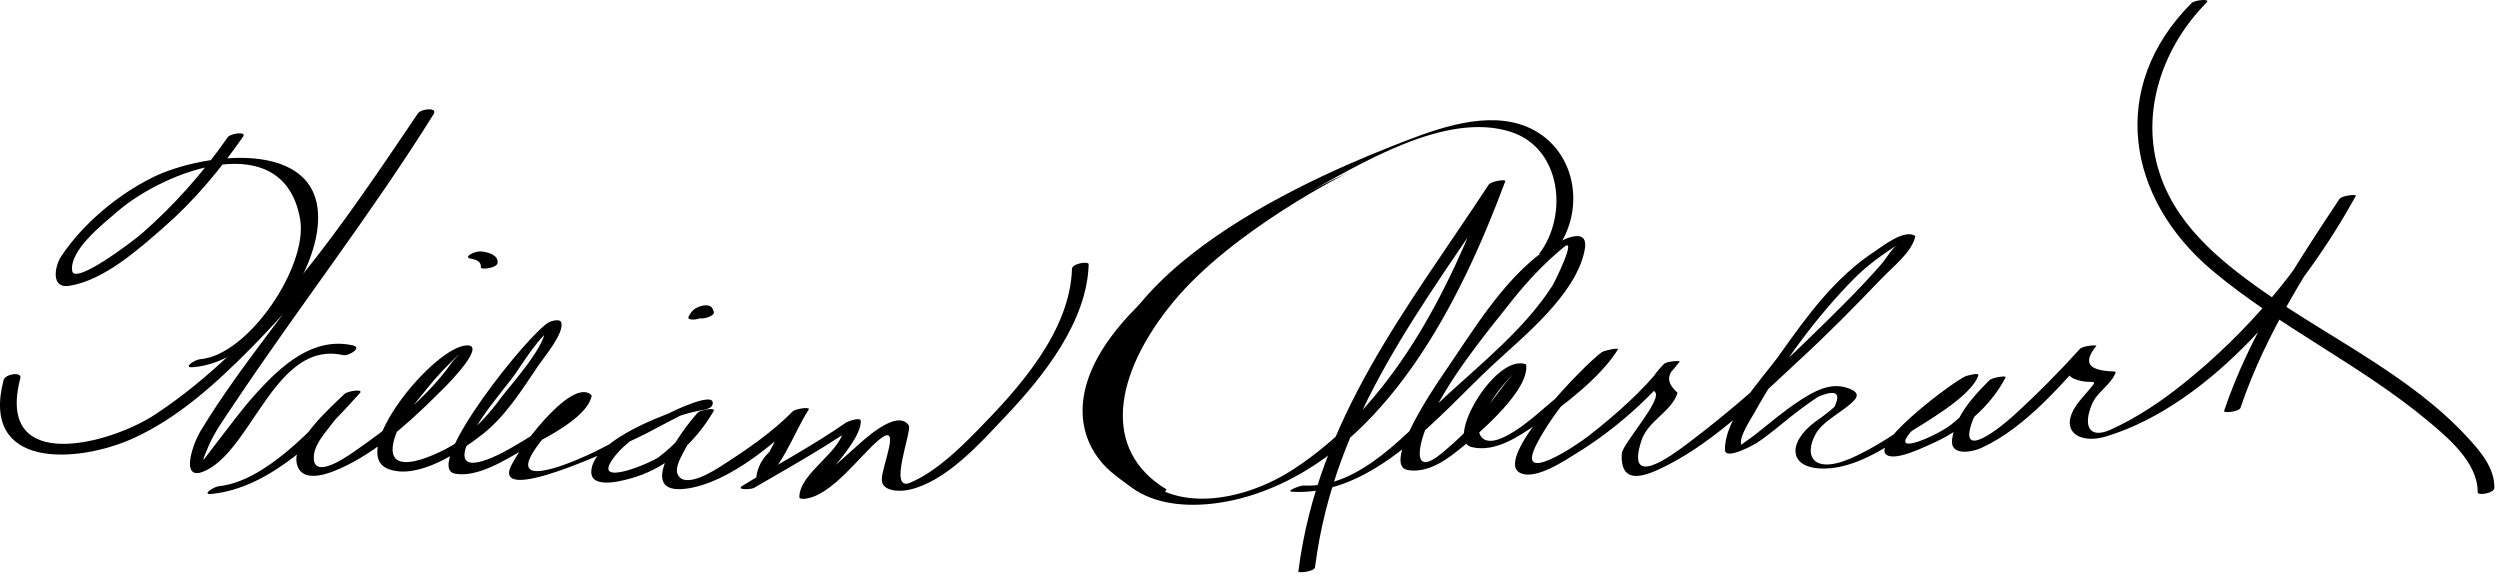 <?xml version="1.0" encoding="UTF-8" standalone="no"?>
<svg version="1.1" xmlns="http://www.w3.org/2000/svg" width="289px" height="67px">
<path d="M26.334,15.851c-2.841,4.091-6.194,7.875-9.945,11.148c-1.066,0.93-7.826,6.037-8.048,4.298 c-0.31-2.421,3.633-5.453,5.138-6.765c5.602-4.886,19.325-10.008,21.214,0.802c0.946,5.411-5.955,15.746-11.574,16.192 c-0.589,0.047-2.083,1.025-0.798,0.923c6.906-0.549,13.205-9.184,14.276-15.347c1.982-11.404-12.954-9.616-19.061-6.542 c-4.01,2.019-7.94,5.3-10.446,9.045c-0.769,1.148-1.255,3.774,0.913,3.437c4.022-0.627,8.07-4.273,10.988-6.82 c3.451-3.012,6.502-6.671,9.113-10.431C28.542,15.163,26.635,15.418,26.334,15.851L26.334,15.851z"/>
<path d="M0.417,43.928c-2.728,10.395,8.571,9.611,14.887,6.785c5.25-2.35,9.687-6.41,13.685-10.446 c8.05-8.126,14.748-17.625,21.137-27.066c-0.604-0.031-1.208-0.062-1.813-0.093c-3.135,5.021-6.345,9.996-9.633,14.918 c-4.956,7.417-10.886,14.185-15.508,21.818c-0.971,1.604-2.607,6.478,1.084,4.295c5.079-3.003,7.873-14.77,15.381-13.09 c0.675,0.151,2.288-0.871,1.163-1.122c-4.61-1.031-8.269,2.333-11.153,5.505c-1.753,1.93-3.283,4.061-4.883,6.115 c-1.282,1.645-1.708,2.488-0.676,0.065c0.711-1.668,1.828-3.203,2.828-4.703c7.58-11.371,15.952-22.086,23.208-33.708 c0.518-0.829-1.44-0.642-1.813-0.093c-8.406,12.422-17.608,26.391-30.38,34.809c-5.258,3.465-18.511,6.977-15.578-4.204 C2.56,42.938,0.604,43.219,0.417,43.928L0.417,43.928z"/>
<path d="M24.483,57.097c6.842-0.687,12.845-6.907,17.12-11.651c0.481-0.534-1.436-0.238-1.766,0.083 c-1.582,1.536-6.102,5.478-5.529,8.056c0.578,2.599,4.183,0.994,5.656,0.274c4.318-2.108,8.138-5.775,11.496-9.144 c0.271-0.272,4.855-4.899,2.483-4.789c-3.831,0.178-13.798,12.428-9.087,14.277c3.438,1.35,8.414-2.049,10.873-3.962 c2.703-2.102,4.615-5.181,6.503-7.984c0.566-0.84,3.117-3.868,2.629-5.027c-0.165-0.392-1.058-0.128-1.316-0.021 c-2.09,0.874-14.9,16.858-10.941,17.548c2.623,0.456,5.659-1.525,7.816-2.722c2.064-1.145,7.381-3.586,7.961-6.216 c0.029-0.077,0.012-0.141-0.051-0.192c-2.383-2.054-8.937,6.97-9.417,8.635c-1.206,4.182,14.98-3.725,15.696-4.102 c1.756-0.925,3.503-1.869,5.292-2.728c3.045-1.461-0.272-0.484-1.586-0.013c-2.564,0.92-9.818,3.698-9.962,7.062 c-0.097,2.255,4.099,0.981,5.136,0.649c3.902-1.253,6.999-4.144,9.02-7.634c0.253-0.436-1.58-0.09-1.84,0.195 c-1.756,1.927-7.592,9.711-1.222,8.784c4.976-0.725,10.558-5.544,13.956-9.005c-0.613,0.065-1.227,0.13-1.84,0.195 c-0.701,1.082-1.346,2.174-1.968,3.305c-0.213,0.414-0.426,0.828-0.639,1.243c-1.172,1.135-1.686,2.481-1.542,4.04 c1.217-0.704,2.437-1.405,3.652-2.113c2.801-1.631,5.572-3.287,8.227-5.144c-0.572,0.063-1.145,0.125-1.717,0.187 c0.036,2.951-5.163,5.354-5.173,8.299c0,0.195,0.463,0.191,0.562,0.184c3.119-0.257,6.445-5.014,8.65-6.827 c2.688-2.209,0.285,3.125,0.32,4.617c0.033,1.401,2.113,1.376,3.041,1.185c4.382-0.9,8.362-5.453,11.261-8.508 c4.376-4.614,9.414-10.924,9.615-17.574c0.012-0.398-1.913-0.112-1.932,0.518c-0.22,7.275-6.2,13.87-11.025,18.77 c-2.192,2.226-4.743,4.676-7.647,5.945c-2.699,1.18,0.249-6.021-0.205-6.641c-1.438-1.968-5.402,1.909-6.33,2.721 c-1.09,0.954-2.16,1.927-3.227,2.907c-0.374,0.344-0.749,0.687-1.125,1.028c-0.164,0.146-0.328,0.294-0.491,0.44 c-1.046,0.666-0.855,0.822,0.57,0.47c0.861-1.837,5.096-5.711,5.068-8.05c-0.006-0.519-1.548,0.069-1.717,0.187 c-3.836,2.683-7.97,4.85-11.954,7.297c-0.844,0.519,0.974,0.444,1.322,0.254c3.166-1.736,4.471-6.194,6.319-9.045 c0.261-0.403-1.569-0.081-1.84,0.195c-2.361,2.404-5.266,4.391-8.087,6.206c-0.762,0.49-4.43,2.931-5.231,1.032 c-0.336-0.799,0.53-2.199,0.878-2.871c0.809-1.563,2.053-3.012,3.237-4.312c-0.613,0.065-1.227,0.13-1.84,0.195 c-1.213,2.094-2.545,3.594-4.465,5.051c-0.813,0.616-7.488,3.471-5.4,0.354c2.075-3.098,6.894-5.175,10.492-5.808 c0.319-0.057,0.994-0.201,1.121-0.571c0.62-1.811-4.589,0.73-4.861,0.866c-2.889,1.441-5.707,3.02-8.596,4.461 c-1.826,0.911-10.381,4.788-7.083-0.162c1.337-2.007,3.245-3.789,5.105-5.296c0.683-0.367,0.523-0.499-0.479-0.395 c-0.144,0.651-1.706,1.731-2.055,2.011c-1.584,1.267-3.349,2.336-5.095,3.356c-3.062,1.79-7.436,3.544-4.748-1.425 c1.241-2.295,2.987-4.369,4.587-6.421c1.201-1.541,3.259-5.279,5.128-6.061c-0.439-0.006-0.877-0.013-1.316-0.02 c0.725,1.719-4.124,7.009-5,8.216c-1.388,1.914-2.875,3.488-4.75,4.947c-1.181,0.918-8.229,4.719-7.775,0.708 c0.288-2.552,2.688-5.1,4.218-7.008c0.802-1,1.685-1.929,2.596-2.829c1.851-1.828,0.363-0.371-0.077,0.25 c-2.878,4.059-7.295,7.492-11.347,10.277c-0.974,0.669-4.823,3.288-4.501,0.28c0.136-1.267,1.244-2.49,1.968-3.453 c0.993-1.32,2.157-2.542,3.341-3.693c-0.588,0.028-1.177,0.055-1.766,0.083c-3.456,3.835-9.189,10.146-14.547,10.683 C24.731,56.269,23.205,57.225,24.483,57.097L24.483,57.097z"/>
<path d="M54.433,29.902c0.115,0.013-0.154-0.029,0.059,0.01c0.172,0.032,0.341,0.082,0.505,0.141 c0.392,0.142,0.637,0.438,0.591,0.86c-0.033,0.297,1.864,0.093,1.932-0.518c0.104-0.937-1.126-1.245-1.845-1.322 c-0.444-0.048-0.998,0.121-1.366,0.366C53.986,29.655,54.07,29.863,54.433,29.902L54.433,29.902z"/>
<path d="M81.512,36.34c0.041-0.09,0.086-0.181,0.14-0.264c0.018-0.028,0.183-0.213,0.108-0.151 c-1.237-0.148-1.672-0.052-1.306,0.29c0.069,0.106,0.099,0.246,0.133,0.365c0.156,0.55,2.084,0.022,1.932-0.518 c-0.086-0.306-0.199-0.594-0.52-0.707c-0.469-0.164-1.101,0.026-1.518,0.249c-0.418,0.223-0.695,0.608-0.887,1.032 c-0.168,0.37,0.666,0.311,0.801,0.29C80.761,36.869,81.342,36.717,81.512,36.34L81.512,36.34z"/>
<path d="M179.837,28.974c3.831-5.04,2.139-12.623-4.088-14.595c-4.755-1.506-10.525,0.819-14.871,2.533 c-12.509,4.934-38.086,16.907-33.364,34.427c2.19,8.124,11.437,7.931,17.904,5.669c15.014-5.25,23.452-22.251,28.585-36.035 c0.124-0.334-1.668,0.008-1.9,0.361c-9.446,14.386-19.759,27.028-22.016,44.745c-0.022,0.174,1.861,0.031,1.932-0.518 c2.254-17.693,12.562-30.238,21.984-44.588c-0.634,0.121-1.267,0.241-1.9,0.361c-4.635,12.448-11.229,25.61-22.756,33.025 c-5.979,3.846-15.549,5.577-19.302-1.961c-6.643-13.343,11.492-24.886,20.728-29.896c6.389-3.465,16.248-9.674,23.828-7.273 c5.919,1.875,6.706,9.672,3.336,14.104C177.853,29.446,179.5,29.417,179.837,28.974L179.837,28.974z"/>
<path d="M149.418,56.852c9.375,0.519,16.94-8.871,23.008-14.534c3.612-3.372,9.751-8.224,10.76-13.396 c0.495-2.535-1.876-1.549-3.262-0.795c-5.493,2.99-9.707,10.224-13.119,15.175c-0.527,0.765-7.246,10.53-4.052,11.039 c2.474,0.394,4.701-1.355,6.484-2.831c2.003-1.656,7.575-6.461,7.188-9.347c-0.018-0.02-0.035-0.039-0.053-0.059 c-3.501-1.246-9.374,8.78-6.285,9.569c2.7,0.69,5.483-1.214,7.579-2.662c3.086-2.13,7.329-5.347,9.351-8.594 c0.19-0.306-1.603,0.126-1.818,0.275c-1.976,1.363-12.564,12.285-9.521,13.949c1.771,0.967,5.322-1.48,6.617-2.275 c4.453-2.734,8.626-6.471,11.874-10.561c0.109-0.138-1.509-0.056-1.818,0.275c-0.771,0.825-2.167,2.187-1.044,3.224 c0.943,0.871-3.771,6.001-3.831,7.146c-0.201,3.84,2.859,2.546,5.147,1.392c5.748-2.9,10.752-7.953,15.434-12.263 c3.274-3.014,6.399-6.189,9.475-9.405c1.234-1.291,3.529-3.057,3.877-4.87c-0.018-0.02-0.035-0.039-0.053-0.059 c-1.258-0.746-3.683,1.187-4.534,1.744c-4.689,3.066-7.861,7.449-11.05,11.941c-2.104,2.965-6.333,7.176-6.372,11.04 c-0.015,1.342,3.452-0.618,3.657-0.752c1.409-0.923,2.699-2.052,4.019-3.096c1.018-0.805,2.053-1.569,3.142-2.277 c2.023-0.83,2.635-0.428,1.832,1.206c-0.7,0.608-1.433,1.174-2.198,1.698c-3.312,2.432-3.15,5.549,1.221,5.41 c3.339-0.106,6.615-2.198,9.301-3.945c2.042-1.329,7.457-4.317,8.318-6.802c0.142-0.407-1.359,0.028-1.496,0.09 c-1.534,0.696-10.613,7.528-9.213,8.986c0.917,0.954,4.412-0.796,5.241-1.158c3.564-1.555,6.819-4.223,8.614-7.69 c0.156-0.302-1.586,0.044-1.819,0.275c-1.883,1.866-3.922,4.091-4.348,6.784c-0.331,2.098,2.322,1.562,3.354,1.092 c5.238-2.388,9.512-7.622,13.313-11.817c-0.634,0.121-1.267,0.242-1.9,0.362c-0.771,0.956-2.312,2.797-0.63,3.47 c2.3,0.92,3.344-0.705,0.758,2.339c-2.971,3.499-0.355,5.304,2.905,4.308c12.358-3.773,22.943-17.08,28.867-27.813 c0.116-0.212-1.626-0.049-1.9,0.362c-5.07,7.63-10.406,15.772-13.334,24.5c-0.099,0.294,1.745,0.099,1.9-0.362 c2.927-8.728,8.263-16.87,13.334-24.5c-0.634,0.121-1.267,0.242-1.9,0.362c-4.563,8.271-10.678,15.444-18.046,21.349 c-2.575,2.064-5.368,3.941-8.379,5.307c-2.495,1.131-3.242-0.408-2.185-2.93c0.595-1.42,2.14-2.199,2.726-3.609 c0.076-0.184-0.213-0.179-0.315-0.184c-2.523-0.107-3.635-0.813-1.9-2.962c0.091-0.113-1.55-0.023-1.9,0.362 c-2.463,2.719-5.055,5.33-7.771,7.796c-1.334,1.211-6.367,5.284-4.682,0.615c0.677-1.875,2.385-3.645,3.772-5.019 c-0.606,0.092-1.213,0.183-1.819,0.275c-1.07,2.07-2.567,3.64-4.383,5.081c-1.654,1.313-7.897,4.069-4.115,0.266 c1.859-1.872,4.413-4.559,6.85-5.665c-0.499,0.03-0.998,0.06-1.496,0.09c-0.34,0.979-2.297,2.155-3.051,2.791 c-2.772,2.339-5.763,4.477-9.026,6.074c-5.056,2.474-6.26,0.154-4.85-2.432c0.88-1.612,3.196-2.579,4.466-3.92 c0.749-0.793-0.029-1.184-0.747-1.432c-2.034-0.702-3.941,0.414-5.605,1.497c-1.79,1.166-3.425,2.585-5.103,3.904 c-0.779,0.613-1.616,1.091-1.545,1.197c-0.489-0.721,1.173-3.187,1.484-3.75c3.007-5.45,7.209-11.162,11.583-15.563 c1.462-1.471,3.192-2.699,4.919-3.828c-0.629,0.411-1.289,1.595-1.78,2.16c-2.622,3.017-5.526,5.825-8.386,8.615 c-4.41,4.303-9.059,8.408-13.979,12.119c-1.966,1.482-7.305,5.458-5.423-0.285c0.751-2.292,3.44-3.295,4.148-5.441 c0.034-0.058,0.021-0.103-0.036-0.136c-1.612-1.489-0.818-2.331,0.228-3.449c-0.606,0.092-1.213,0.183-1.818,0.275 c-2.475,3.115-5.481,5.755-8.604,8.199c-1.471,1.151-8.641,5.942-5.993,0.887c1.945-3.715,5.795-8.356,9.262-10.749 c-0.606,0.092-1.212,0.184-1.818,0.275c-1.493,2.398-4.432,4.505-6.535,6.327c-1.12,0.97-5.975,5.364-7.404,3.313 c-0.762-1.092,0.783-3.307,1.327-4.188c0.755-1.222,1.725-2.343,2.756-3.334c-1.128,1.084-2.035,2.466-3.117,3.889 c-1.579,2.079-3.457,3.93-5.465,5.591c-3.666,3.03-2.581-1.312-1.679-3.275c2.396-5.216,6.274-9.962,9.829-14.417 c1.783-2.234,3.754-4.324,5.963-6.138c1.521-1.25-1.004,3.959-1.38,4.543c-3.163,4.893-8.082,8.844-12.334,12.758 c-4.395,4.046-9.83,10.636-16.391,10.274C150.315,56.103,148.49,56.801,149.418,56.852L149.418,56.852z"/>
<path d="M253.337,0.361c-9.707,9.736-7.457,22.599,2.337,30.856c7.794,6.57,17.179,10.923,25.01,17.456 c2.371,1.978,5.764,4.828,5.737,8.24c-0.003,0.413,1.927,0.109,1.932-0.518c0.019-2.342-1.642-4.243-3.144-5.872 c-6.532-7.081-15.824-11.401-23.615-16.875c-5.25-3.688-10.385-7.962-12.167-14.361c-1.898-6.821,0.779-14.096,5.676-19.008 C255.576-0.193,253.696,0.001,253.337,0.361L253.337,0.361z"/>
<path d="M155.845,19.946c0,0-13.375,6.625-20.25,15s-8.25,17.125-0.75,21.625c0,0-0.875,2.625-6.375-2 S119.97,36.696,155.845,19.946z"/>
</svg>